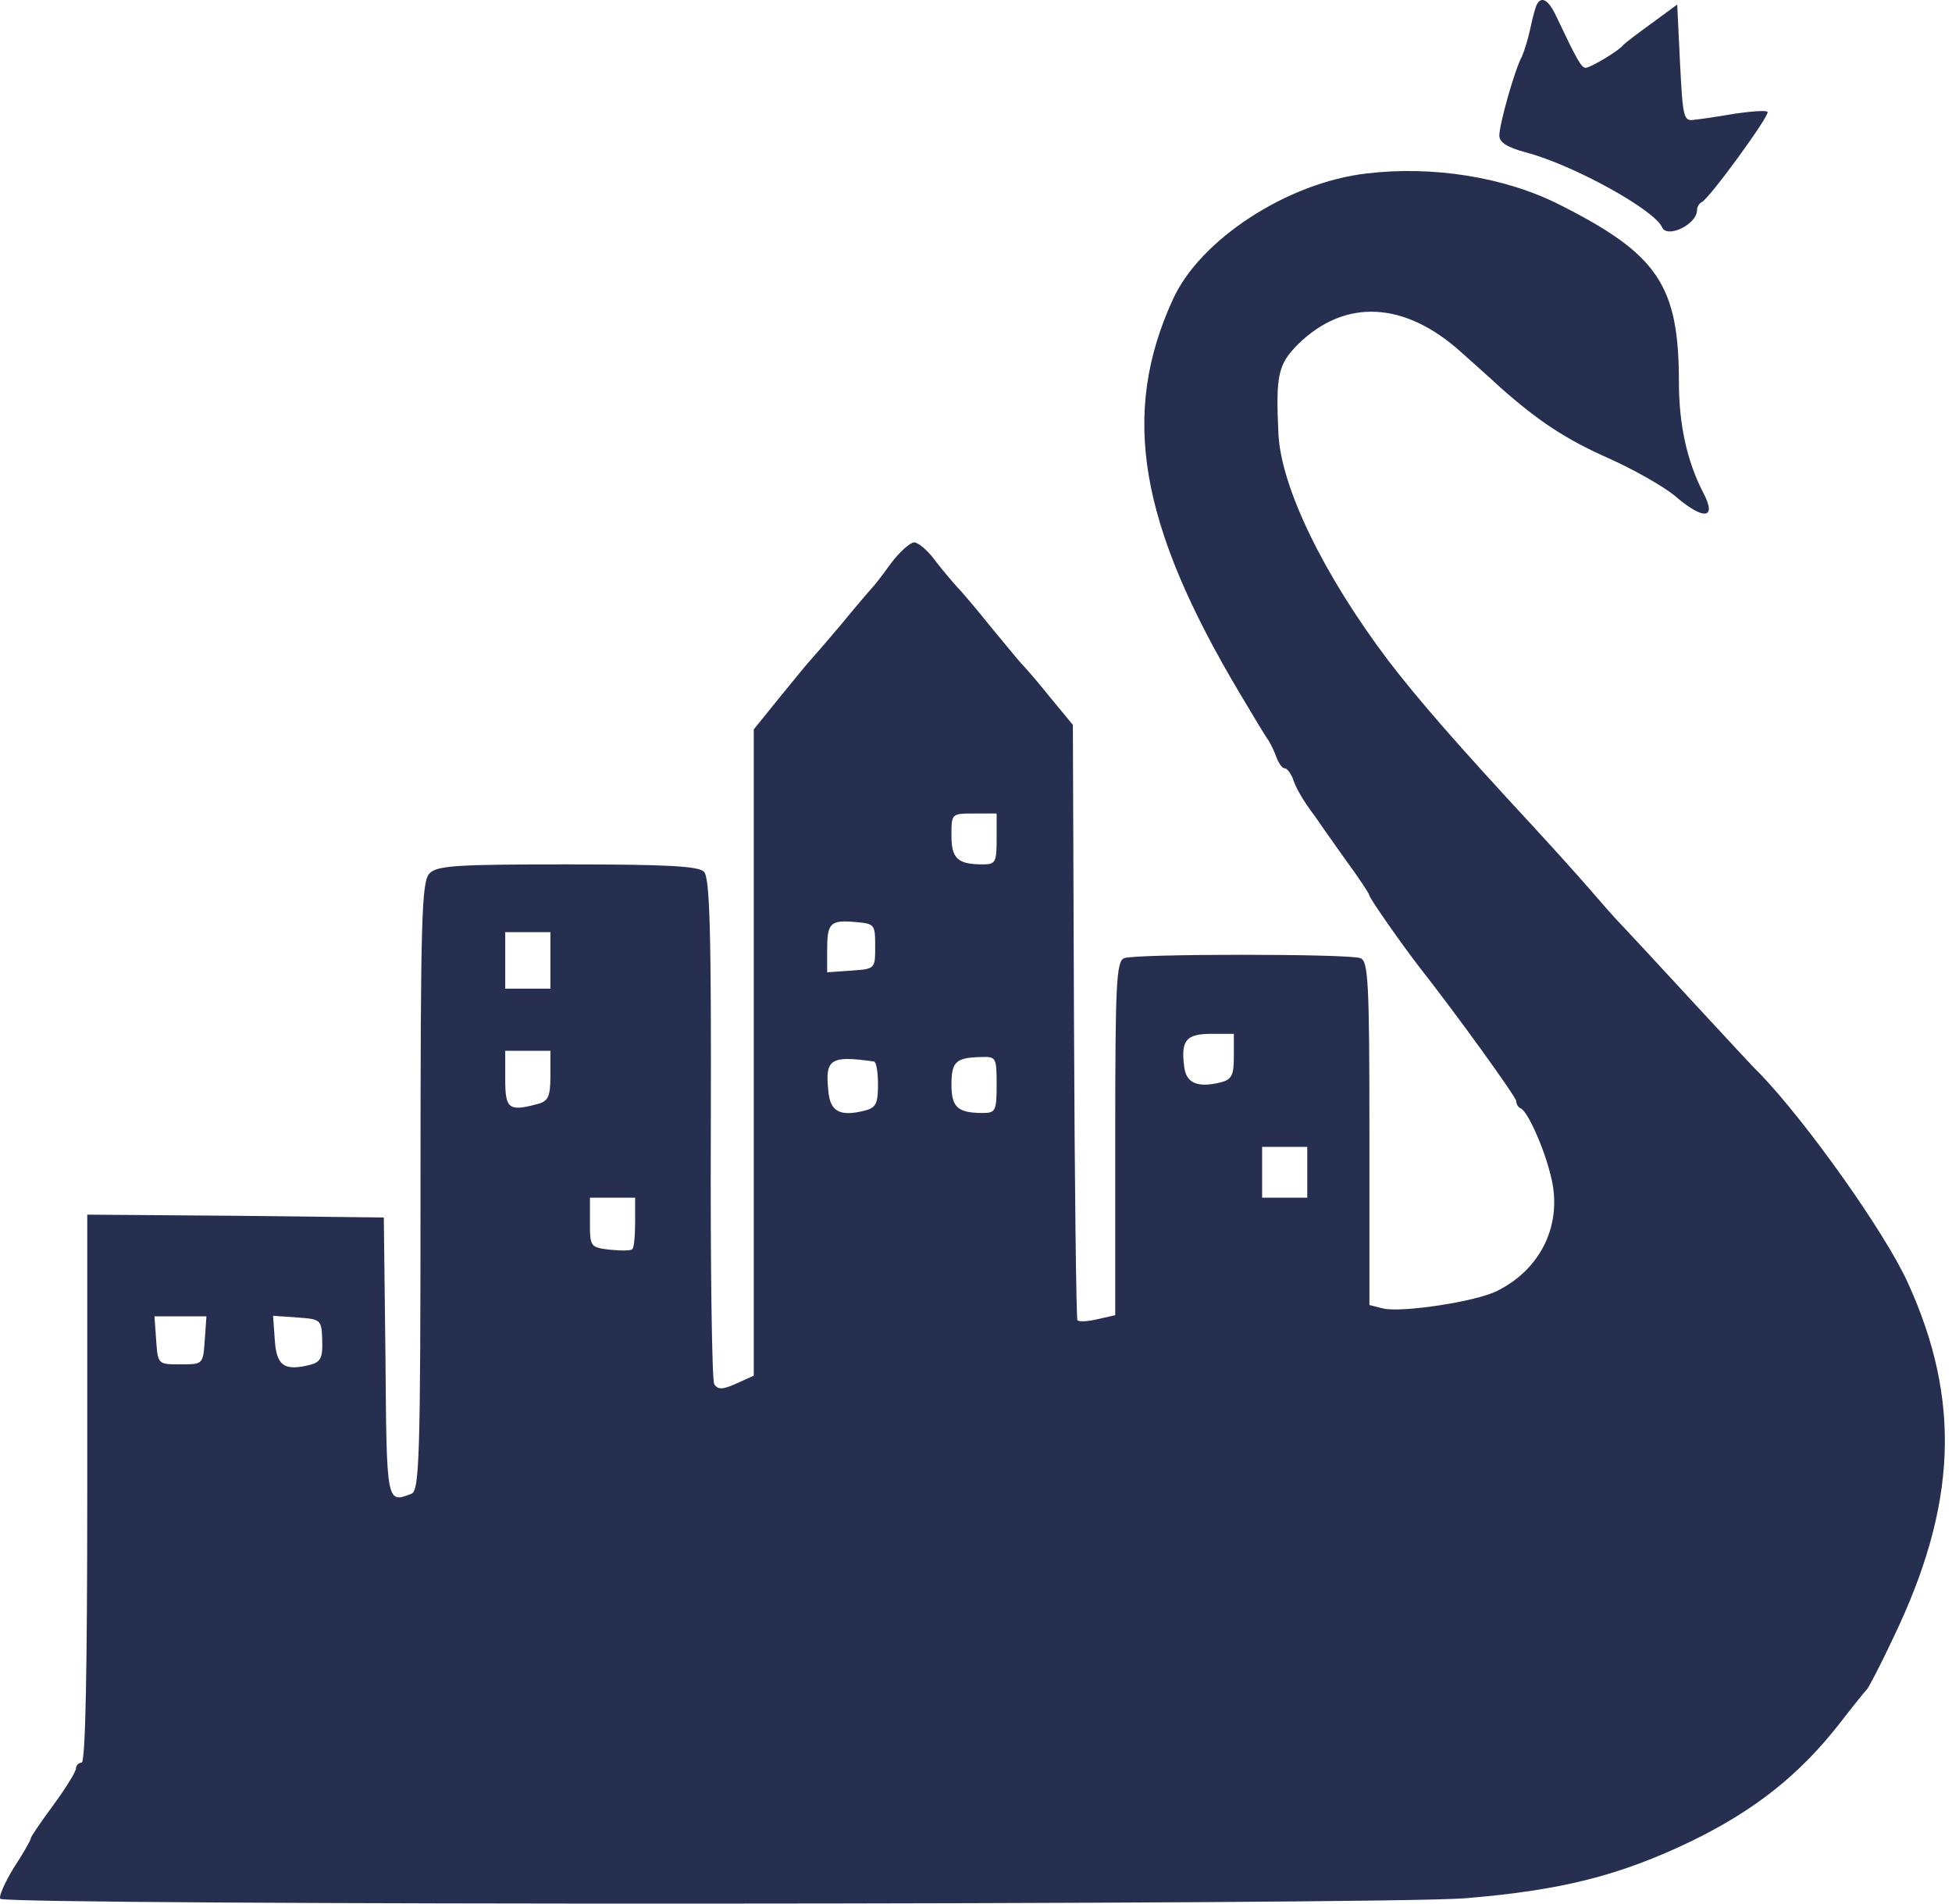 <?xml version="1.0" encoding="UTF-8"?> <svg xmlns="http://www.w3.org/2000/svg" width="40" height="39" viewBox="0 0 40 39" fill="none"><path d="M31.499 0.081C31.464 0.139 31.406 0.359 31.36 0.579C31.314 0.799 31.233 1.054 31.186 1.158C31.036 1.436 30.724 2.547 30.724 2.778C30.724 2.917 30.886 3.021 31.279 3.125C32.24 3.38 33.895 4.294 34.057 4.653C34.161 4.896 34.775 4.595 34.775 4.306C34.775 4.237 34.821 4.167 34.867 4.144C35.018 4.086 36.279 2.35 36.221 2.292C36.187 2.257 35.886 2.281 35.562 2.327C35.226 2.385 34.844 2.443 34.717 2.454C34.497 2.489 34.485 2.408 34.427 1.297L34.369 0.093L33.849 0.475C33.559 0.683 33.305 0.88 33.27 0.915C33.177 1.042 32.587 1.389 32.494 1.389C32.402 1.389 32.309 1.216 31.881 0.313C31.73 0 31.592 -0.081 31.499 0.081Z" fill="#262F50"></path><path d="M28.004 3.554C26.383 3.739 24.589 4.908 24.034 6.135C22.957 8.484 23.339 10.741 25.411 14.214C25.666 14.642 25.92 15.07 25.99 15.163C26.048 15.255 26.129 15.429 26.163 15.533C26.21 15.649 26.279 15.741 26.326 15.741C26.372 15.741 26.441 15.834 26.488 15.938C26.545 16.123 26.684 16.378 26.939 16.714C26.985 16.783 27.252 17.165 27.541 17.57C27.83 17.964 28.062 18.311 28.062 18.346C28.062 18.404 28.756 19.387 29.069 19.792C29.844 20.776 31.071 22.478 31.071 22.559C31.071 22.616 31.106 22.686 31.164 22.709C31.302 22.767 31.638 23.508 31.777 24.086C32.032 25.059 31.592 25.996 30.677 26.448C30.249 26.668 28.71 26.899 28.339 26.806L28.062 26.737V23.218C28.062 20.116 28.038 19.688 27.877 19.63C27.645 19.538 23.27 19.538 23.038 19.63C22.876 19.688 22.853 20.128 22.853 23.323V26.945L22.494 27.026C22.298 27.073 22.113 27.084 22.078 27.049C22.055 27.015 22.02 24.26 22.008 20.915L21.985 14.85L21.545 14.318C21.302 14.017 21.048 13.716 20.967 13.635C20.886 13.554 20.596 13.195 20.307 12.848C20.029 12.501 19.717 12.13 19.613 12.026C19.52 11.922 19.311 11.679 19.161 11.482C19.011 11.274 18.814 11.112 18.733 11.112C18.652 11.112 18.432 11.309 18.258 11.54C18.085 11.783 17.911 12.003 17.876 12.038C17.842 12.072 17.552 12.408 17.24 12.79C16.916 13.172 16.626 13.508 16.592 13.542C16.557 13.577 16.291 13.901 15.99 14.271L15.446 14.943V21.563V28.184L15.087 28.346C14.809 28.473 14.705 28.473 14.636 28.357C14.589 28.288 14.555 25.927 14.566 23.114C14.578 19.029 14.543 17.987 14.427 17.86C14.312 17.744 13.663 17.709 11.626 17.709C9.381 17.709 8.953 17.732 8.802 17.894C8.64 18.056 8.617 18.797 8.617 24.306C8.617 29.873 8.594 30.533 8.432 30.603C7.922 30.799 7.922 30.823 7.899 27.813L7.865 24.943L4.821 24.908L1.788 24.885V30.499C1.788 34.168 1.753 36.112 1.672 36.112C1.615 36.112 1.557 36.17 1.557 36.228C1.557 36.297 1.348 36.633 1.094 36.98C0.839 37.327 0.631 37.628 0.631 37.663C0.631 37.698 0.48 37.964 0.283 38.265C0.098 38.566 -0.029 38.855 0.006 38.901C0.087 39.04 28.374 39.029 30.029 38.89C31.997 38.728 33.189 38.427 34.659 37.721C35.967 37.084 36.881 36.355 37.703 35.302C37.969 34.955 38.224 34.642 38.259 34.607C38.293 34.573 38.536 34.11 38.791 33.566C40.11 30.834 40.191 28.681 39.092 26.274C38.617 25.232 37.008 22.975 36.059 21.991C35.955 21.899 35.353 21.239 34.717 20.556C34.08 19.862 33.432 19.167 33.27 18.994C33.108 18.832 32.807 18.485 32.587 18.23C32.367 17.975 31.846 17.396 31.43 16.945C29.844 15.232 29.069 14.341 28.455 13.542C27.124 11.783 26.256 9.989 26.198 8.901C26.14 7.686 26.187 7.466 26.603 7.049C27.564 6.112 28.779 6.17 29.937 7.211C30.168 7.42 30.538 7.744 30.747 7.94C31.534 8.635 32.078 8.994 32.958 9.387C33.455 9.607 34.069 9.954 34.312 10.151C34.914 10.672 35.191 10.637 34.902 10.093C34.578 9.468 34.404 8.716 34.404 7.836C34.404 5.845 33.976 5.209 31.951 4.19C30.828 3.623 29.346 3.392 28.004 3.554ZM20.423 17.188C20.423 17.663 20.399 17.709 20.145 17.709C19.624 17.709 19.497 17.593 19.497 17.119C19.497 16.667 19.497 16.667 19.96 16.667H20.423V17.188ZM17.934 19.387C17.934 19.85 17.934 19.85 17.448 19.885L16.95 19.92V19.468C16.95 18.913 17.008 18.843 17.529 18.89C17.923 18.924 17.934 18.936 17.934 19.387ZM11.279 19.677V20.255H10.816H10.353V19.677V19.098H10.816H11.279V19.677ZM25.284 21.644C25.284 22.038 25.238 22.119 25.006 22.177C24.532 22.292 24.3 22.188 24.265 21.841C24.196 21.309 24.312 21.181 24.821 21.181H25.284V21.644ZM11.279 22.038C11.279 22.466 11.233 22.559 11.024 22.616C10.422 22.779 10.353 22.721 10.353 22.107V21.529H10.816H11.279V22.038ZM17.911 21.748C17.957 21.76 17.992 21.968 17.992 22.223C17.992 22.616 17.946 22.698 17.714 22.755C17.205 22.883 17.008 22.767 16.974 22.35C16.904 21.691 17.02 21.621 17.911 21.748ZM20.423 22.223C20.423 22.755 20.399 22.802 20.145 22.802C19.624 22.802 19.497 22.686 19.497 22.223C19.497 21.748 19.589 21.667 20.11 21.656C20.411 21.644 20.423 21.667 20.423 22.223ZM26.788 24.017V24.538H26.326H25.863V24.017V23.496H26.326H26.788V24.017ZM13.015 25.035C13.015 25.313 12.992 25.568 12.957 25.591C12.934 25.626 12.726 25.626 12.494 25.603C12.101 25.556 12.089 25.545 12.089 25.047V24.538H12.552H13.015V25.035ZM4.196 27.454C4.161 27.952 4.161 27.952 3.698 27.952C3.235 27.952 3.235 27.952 3.2 27.454L3.165 26.968H3.698H4.23L4.196 27.454ZM6.603 27.466C6.615 27.825 6.568 27.906 6.348 27.964C5.828 28.091 5.666 27.987 5.631 27.454L5.596 26.957L6.094 26.992C6.58 27.026 6.591 27.038 6.603 27.466Z" fill="#262F50"></path></svg> 